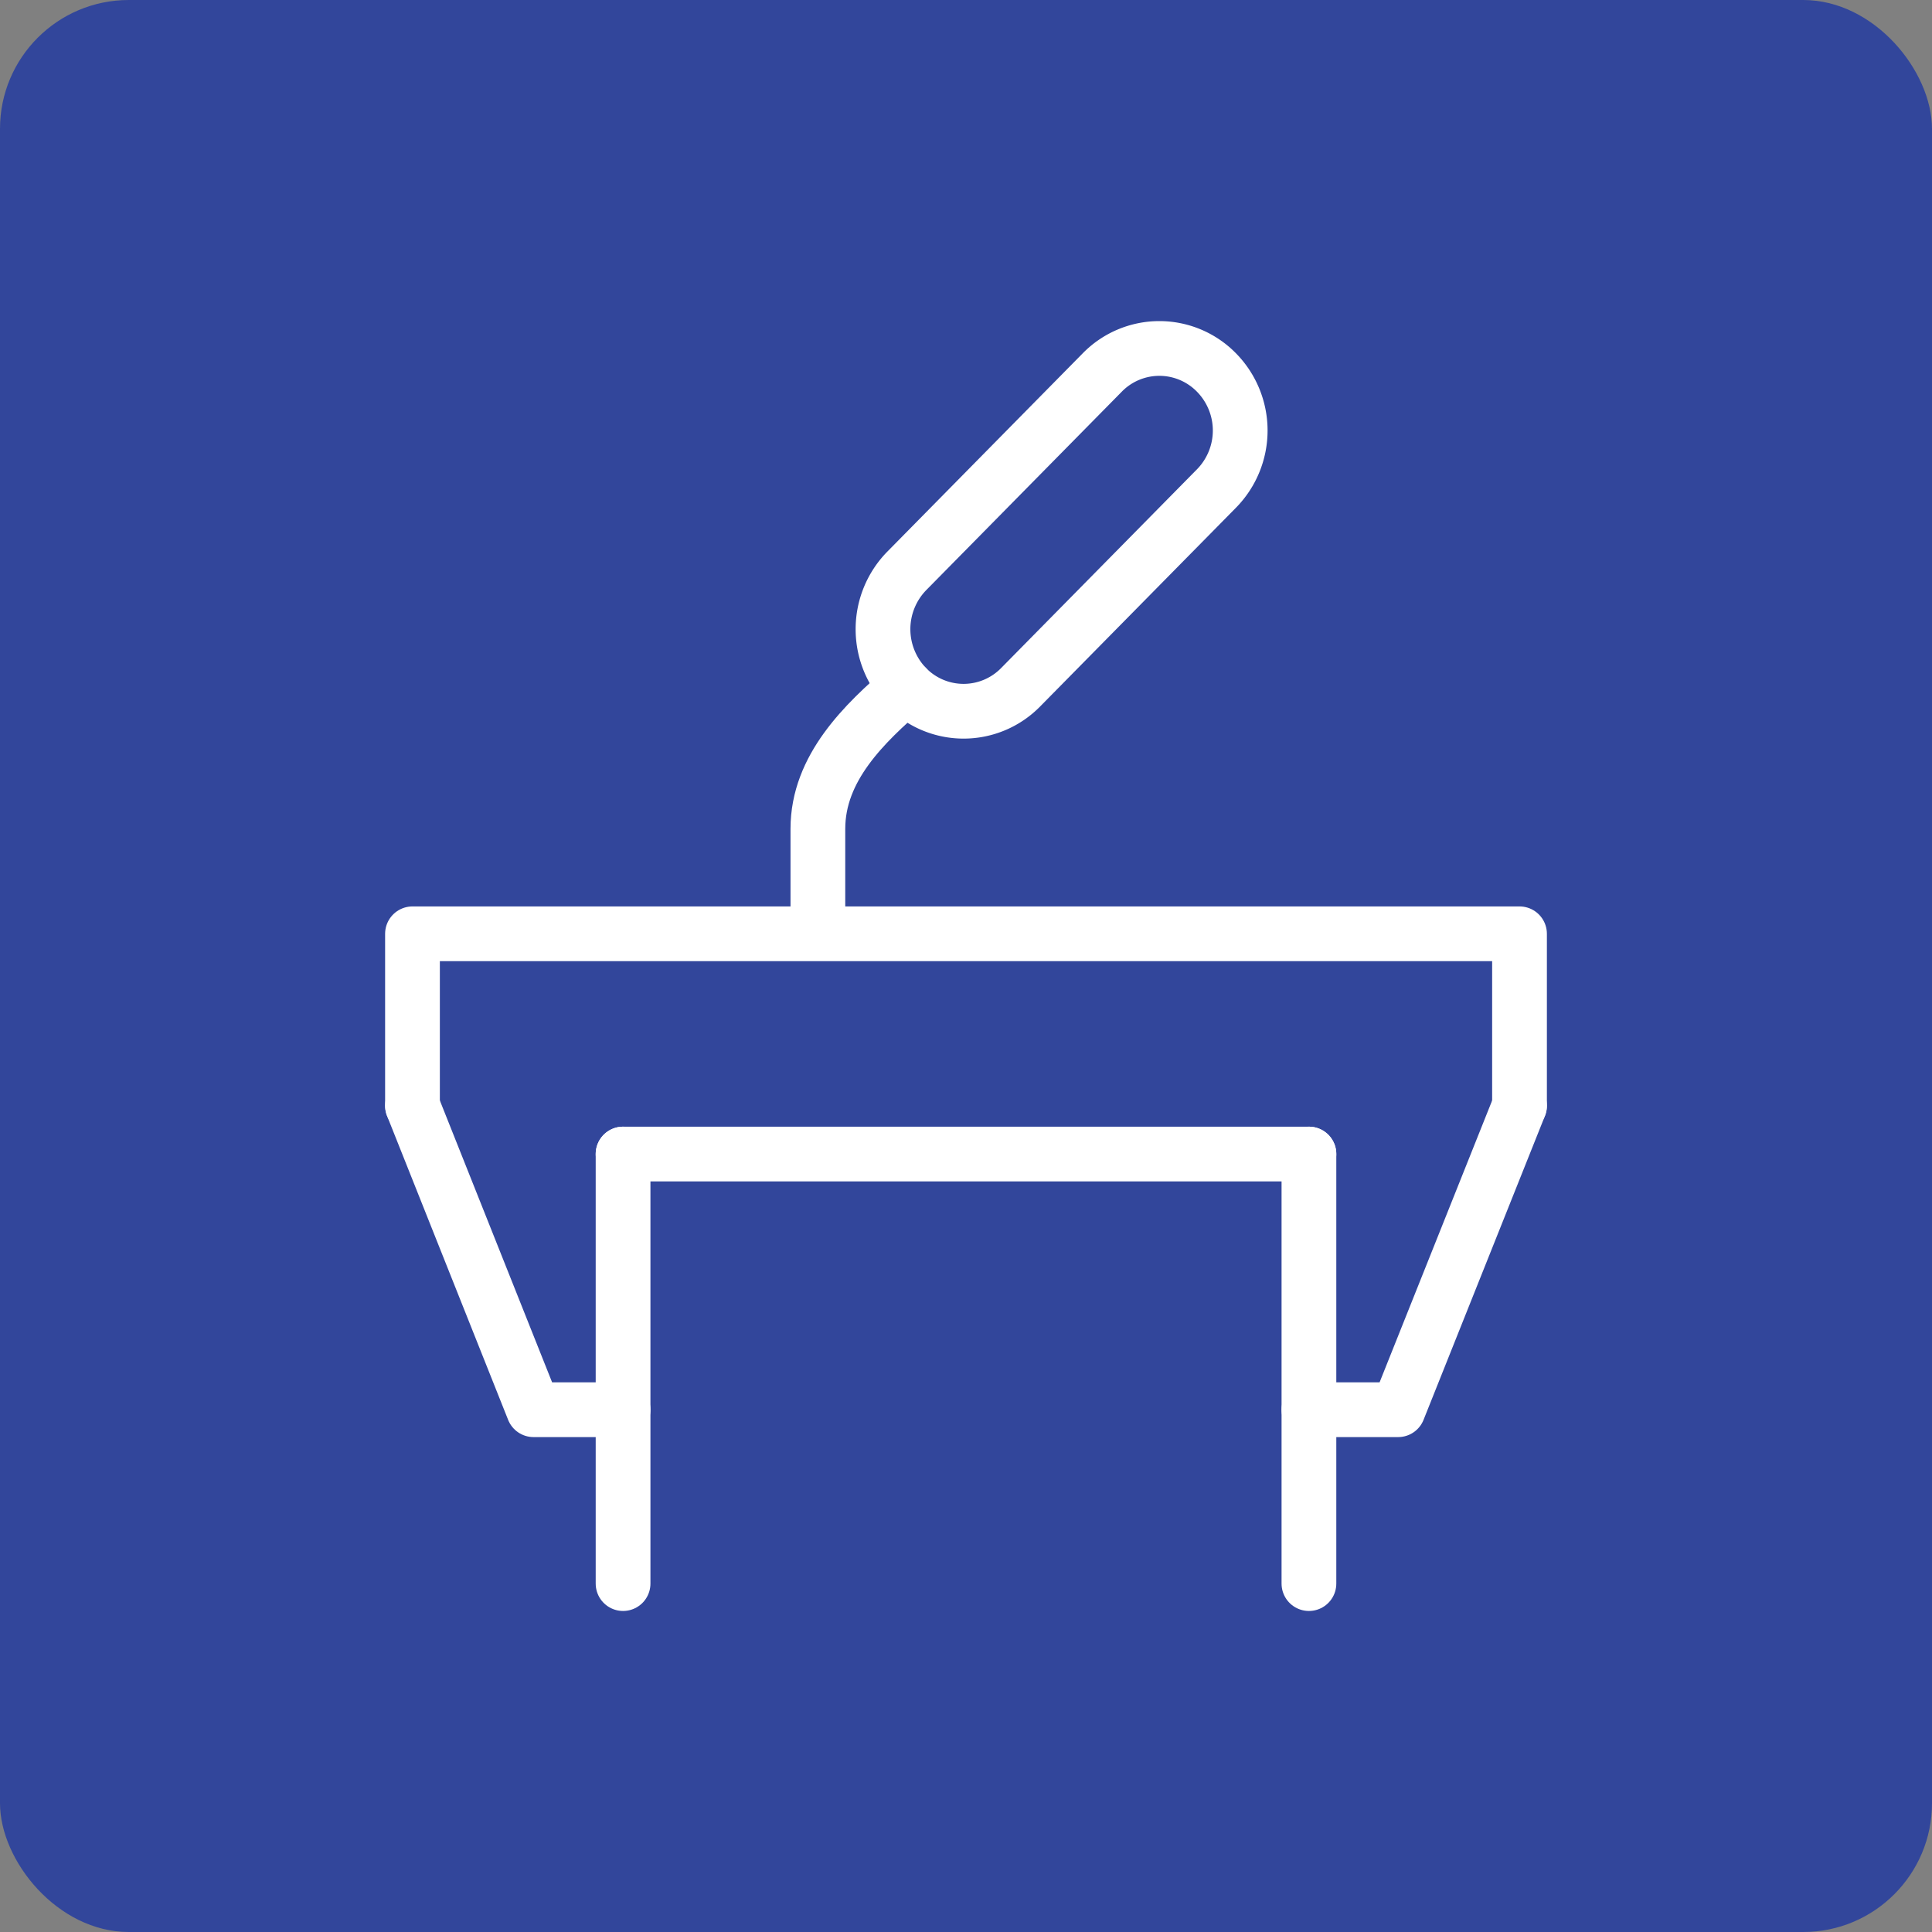 <svg xmlns="http://www.w3.org/2000/svg" viewBox="0 0 60 60"><rect x="0" y="0" width="60" height="60" fill="#808080" stroke="none"/><defs><style>.cls-1{fill:#32469b;}.cls-2{fill:none;stroke:#fff;stroke-linecap:round;stroke-linejoin:round;stroke-width:1.7px;}</style></defs><g id="レイヤー_2" data-name="レイヤー 2"><g id="レイヤー_1-2" data-name="レイヤー 1"><rect class="cls-1" width="60" height="60" rx="4"/><line class="cls-2" x1="40.65" y1="35.84" x2="40.65" y2="49.18"/><line class="cls-2" x1="19.35" y1="49.18" x2="19.35" y2="35.84"/><path class="cls-2" d="M28.15,21.34h0a2.48,2.48,0,0,0,3.55,0l6.08-6.17a2.57,2.57,0,0,0,0-3.6h0a2.48,2.48,0,0,0-3.55,0l-6.08,6.17A2.59,2.59,0,0,0,28.15,21.34Z"/><path class="cls-2" d="M28.15,21.34c-1.31,1.13-2.75,2.51-2.75,4.4v2.54"/><polyline class="cls-2" points="12.81 34.34 12.81 29 47.19 29 47.19 34.34"/><polyline class="cls-2" points="12.81 34.34 16.57 43.78 19.35 43.78"/><polyline class="cls-2" points="47.19 34.34 43.42 43.78 40.65 43.78"/><line class="cls-2" x1="19.35" y1="35.84" x2="40.65" y2="35.84"/></g></g></svg>